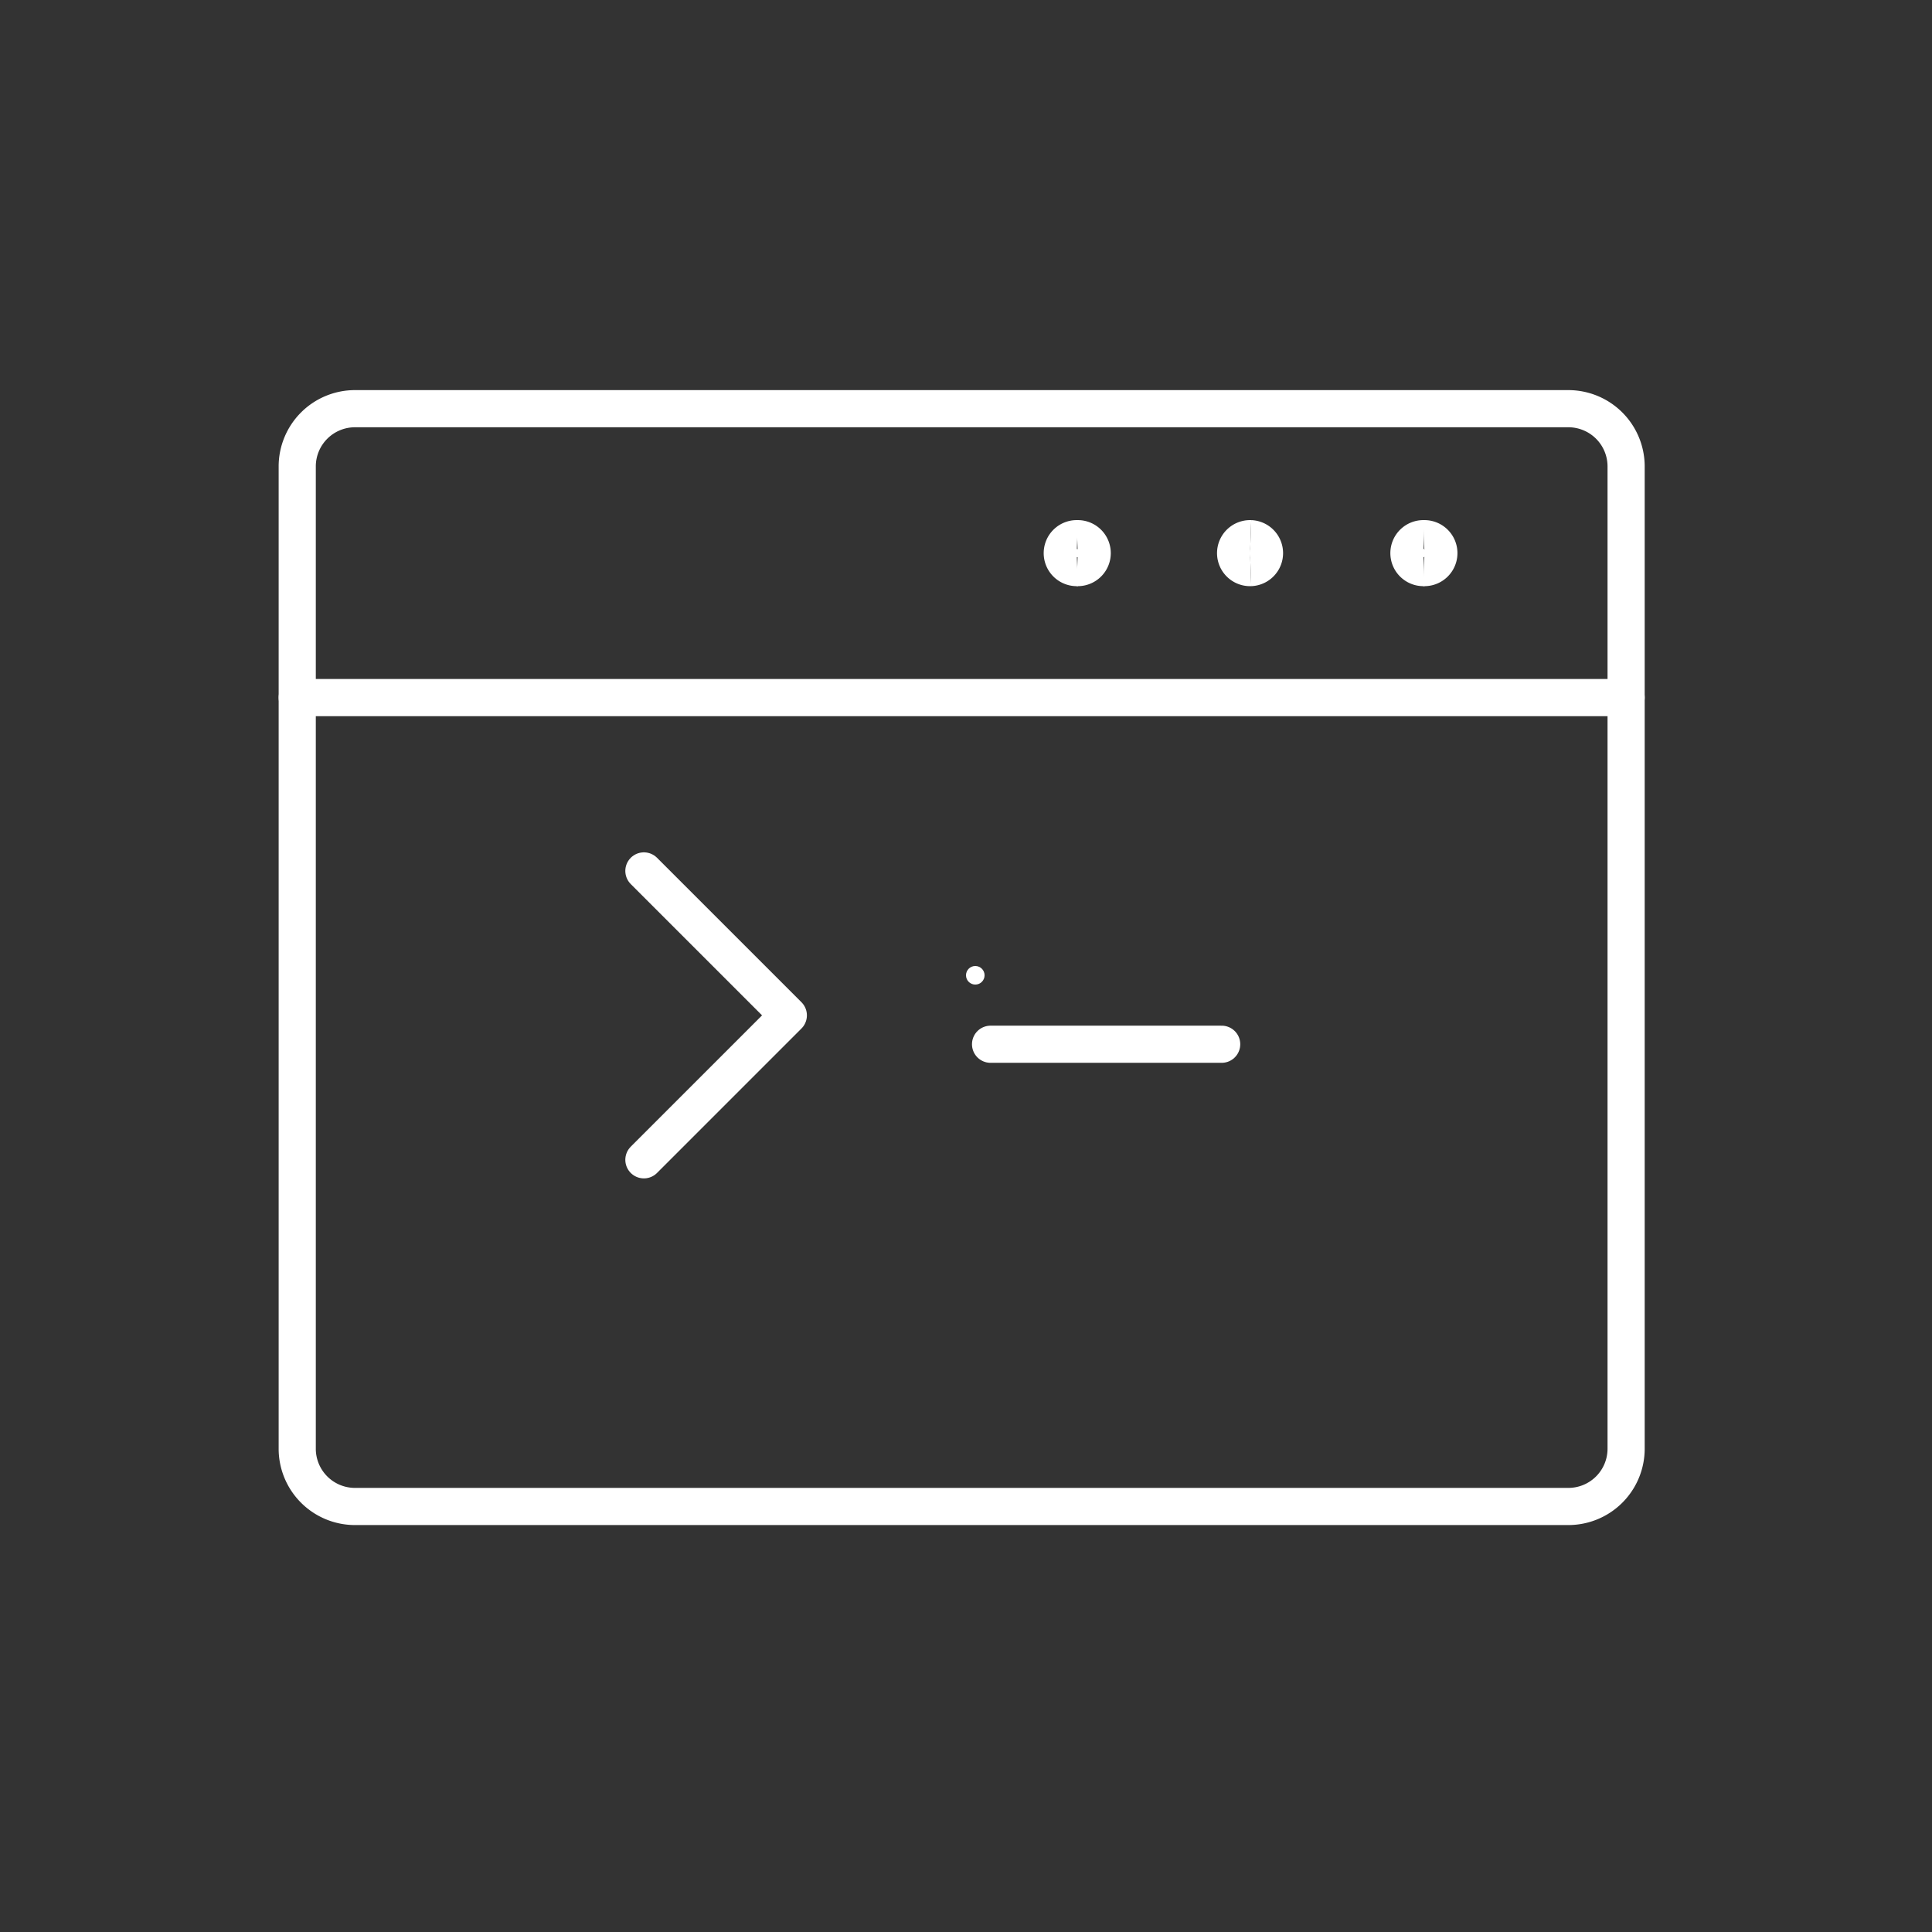 <?xml version="1.0" encoding="UTF-8"?>
<svg xmlns="http://www.w3.org/2000/svg" xmlns:xlink="http://www.w3.org/1999/xlink" width="104" height="104" viewBox="0 0 104 104">
  <rect x="0" y="0" width="104" height="104" fill="#333333" stroke="none"/>
  <defs>
    <clipPath id="clip-path">
      <rect id="Rectangle_78" data-name="Rectangle 78" width="104" height="104" transform="translate(230 2887)" fill="#fff" stroke="#707070" stroke-width="1"></rect>
    </clipPath>
  </defs>
  <g id="Mask_Group_13" data-name="Mask Group 13" transform="translate(-230 -2887)" clip-path="url(#clip-path)">
    <g id="Ellipse_18" data-name="Ellipse 18" transform="translate(282 2939)" fill="#fff" stroke="#707070" stroke-width="1">
      <circle cx="0.5" cy="0.5" r="0.5" stroke="none"></circle>
      <circle cx="0.5" cy="0.5" fill="none"></circle>
    </g>
    <g id="Group_65" data-name="Group 65" transform="translate(245 2904)">
      <path id="Path_289" data-name="Path 289" d="M13,21l7.775,7.775L13,36.551" transform="translate(6.661 8.882)" fill="none" stroke="#fff" stroke-linecap="round" stroke-linejoin="round" stroke-width="2"></path>
      <path id="Path_290" data-name="Path 290" d="M25,27H37.441" transform="translate(13.322 12.212)" fill="none" stroke="#fff" stroke-linecap="round" stroke-linejoin="round" stroke-width="2"></path>
      <path id="Path_291" data-name="Path 291" d="M28.278,11.055a.778.778,0,1,1,0-1.555" transform="translate(14.71 2.498)" fill="none" stroke="#fff" stroke-width="2"></path>
      <path id="Path_292" data-name="Path 292" d="M28,11.055A.778.778,0,1,0,28,9.5" transform="translate(14.988 2.498)" fill="none" stroke="#fff" stroke-width="2"></path>
      <path id="Path_293" data-name="Path 293" d="M34.278,11.055a.778.778,0,1,1,0-1.555" transform="translate(18.041 2.498)" fill="none" stroke="#fff" stroke-width="2"></path>
      <path id="Path_294" data-name="Path 294" d="M34,11.055A.778.778,0,0,0,34,9.5" transform="translate(18.318 2.498)" fill="none" stroke="#fff" stroke-width="2"></path>
      <path id="Path_295" data-name="Path 295" d="M40.278,11.055a.778.778,0,1,1,0-1.555" transform="translate(21.371 2.498)" fill="none" stroke="#fff" stroke-width="2"></path>
      <path id="Path_296" data-name="Path 296" d="M40,11.055A.778.778,0,1,0,40,9.5" transform="translate(21.649 2.498)" fill="none" stroke="#fff" stroke-width="2"></path>
      <path id="Path_297" data-name="Path 297" d="M69.424,5H4.11A3.109,3.109,0,0,0,1,8.11V60.984a3.109,3.109,0,0,0,3.11,3.11H69.424a3.109,3.109,0,0,0,3.11-3.11V8.11A3.109,3.109,0,0,0,69.424,5Z" transform="translate(0)" fill="none" stroke="#fff" stroke-linecap="round" stroke-linejoin="round" stroke-width="2"></path>
      <path id="Path_298" data-name="Path 298" d="M1,15H72.535" transform="translate(0 5.551)" fill="none" stroke="#fff" stroke-linecap="round" stroke-linejoin="round" stroke-width="2"></path>
    </g>
  </g>
</svg>
